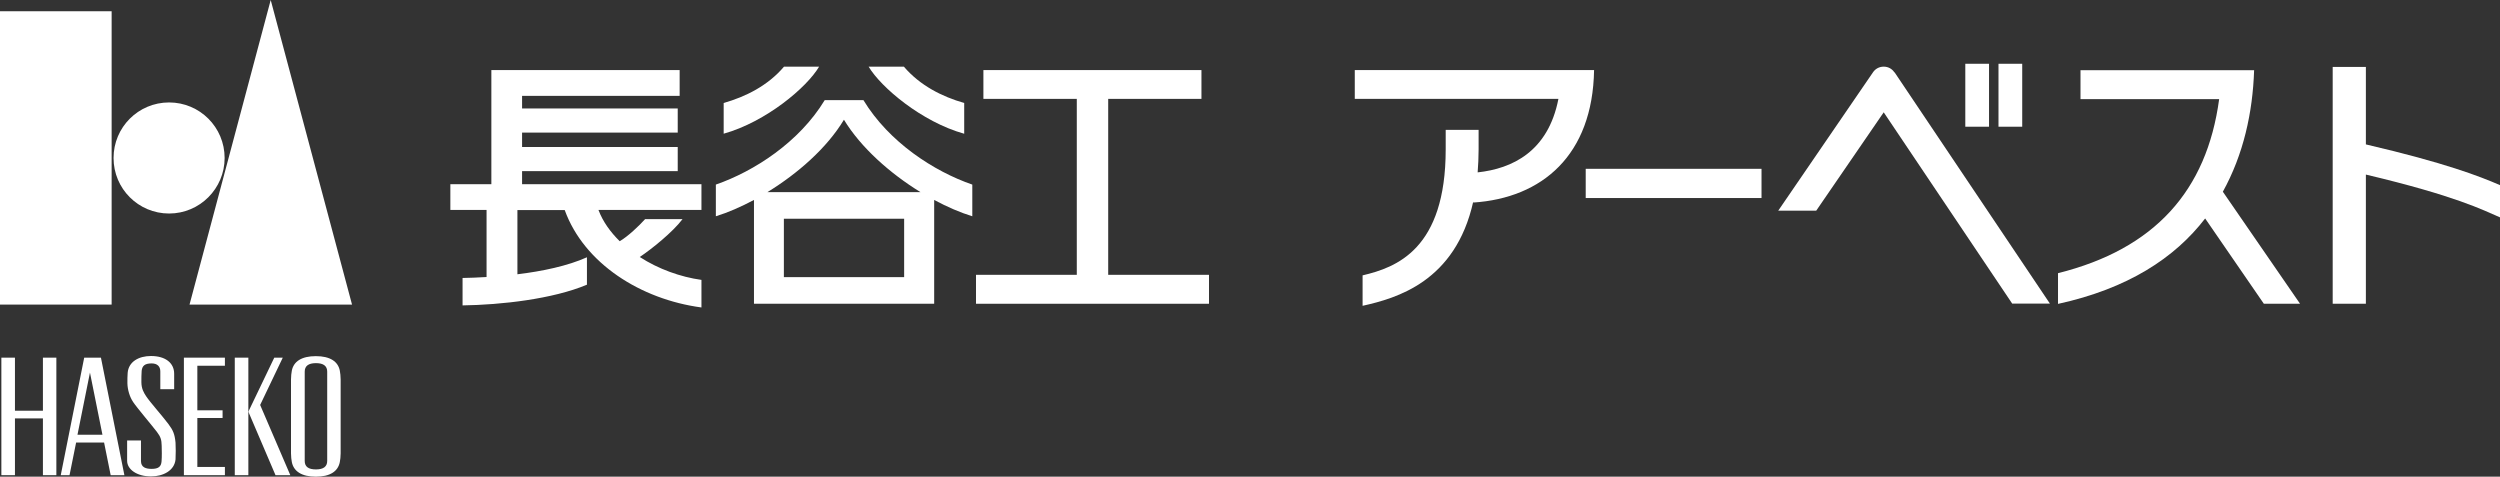 <?xml version="1.0" encoding="UTF-8"?>
<svg id="_レイヤー_2" data-name="レイヤー_2" xmlns="http://www.w3.org/2000/svg" viewBox="0 0 182.3 34.76">
  <rect x="0" y="0" width="182.3" height="34.76" fill="#333333" stroke="none"/>
  <defs>
    <style>
      .cls-1 {
        fill: #fff;
      }
    </style>
  </defs>
  <g id="_レイヤー_1-2" data-name="レイヤー_1">
    <g id="logo_x5F_staff_x5F_haseko">
      <g>
        <rect class="cls-1" y=".82" width="8.14" height="21.39"/>
        <path class="cls-1" d="M16.38,11.52c0,2.23-1.81,4.05-4.05,4.05s-4.05-1.81-4.05-4.05,1.81-4.05,4.05-4.05,4.05,1.81,4.05,4.05Z"/>
        <polygon class="cls-1" points="25.67 22.21 13.82 22.21 19.74 0 25.67 22.21"/>
        <g>
          <path class="cls-1" d="M24.78,27.03c-.13-.67-.71-1.06-1.75-1.06s-1.62.39-1.75,1.06c-.03.17-.06.4-.06.64v5.39c0,.24.03.47.06.63.13.67.71,1.07,1.75,1.07s1.62-.39,1.75-1.07c.03-.16.06-.39.06-.63v-5.39c0-.24-.03-.47-.06-.64ZM23.86,33.61c0,.41-.27.62-.82.62s-.82-.2-.82-.62v-6.51c0-.41.27-.62.82-.62s.82.21.82.62v6.51Z"/>
          <polygon class="cls-1" points="3.13 26.08 3.13 29.95 1.09 29.95 1.09 26.08 .1 26.08 .1 34.65 1.09 34.65 1.09 30.51 3.13 30.51 3.13 34.65 4.11 34.65 4.11 26.08 3.13 26.08"/>
          <polygon class="cls-1" points="16.4 26.67 16.4 26.08 13.41 26.08 13.41 34.65 16.4 34.65 16.4 34.05 14.39 34.05 14.39 30.48 16.23 30.48 16.23 29.92 14.39 29.92 14.39 26.67 16.4 26.67"/>
          <g>
            <rect class="cls-1" x="17.12" y="26.08" width=".99" height="8.57"/>
            <polygon class="cls-1" points="18.97 29.53 20.62 26.08 20 26.08 18.11 30.02 20.09 34.65 21.17 34.65 18.97 29.53"/>
          </g>
          <path class="cls-1" d="M7.34,26.08h-1.2l-1.71,8.57h.64l.48-2.38h2.04l.48,2.38h1l-1.71-8.57ZM5.65,31.7l.91-4.53.91,4.53h-1.81Z"/>
          <path class="cls-1" d="M9.7,29.3c-.24-.35-.4-.88-.41-1.35,0-.24,0-.58.02-.77.07-.8.8-1.22,1.7-1.22,1.07,0,1.69.52,1.69,1.29v1.13h-1.01v-1.3c0-.36-.22-.58-.63-.58-.52,0-.69.19-.73.54-.02.22-.02.6-.02.82,0,.49.18.78.35,1.04.3.45,1.18,1.43,1.62,2.02.34.45.46.73.52,1.36.02.27.02.91,0,1.22-.08.82-.91,1.24-1.79,1.24-1.04,0-1.74-.52-1.74-1.14v-1.48h1.01v1.5c0,.47.37.57.78.57.51,0,.69-.18.72-.54.03-.34.02-.87.01-1.14-.01-.45-.07-.65-.35-1.02-.31-.41-1.45-1.75-1.75-2.2Z"/>
        </g>
      </g>
      <g>
        <path class="cls-1" d="M51.15,13.43h-13.08v-.95h11.35v-1.76h-11.35v-1.05h11.35v-1.76h-11.35v-.92h11.49v-1.88h-13.73v8.32h-2.99v1.88h2.64v4.89c-.62.04-1.21.06-1.75.07v2c2.81-.04,6.57-.46,9.07-1.51v-2c-1.4.63-3.25,1.02-5.07,1.24v-4.68h3.45c1.41,3.89,5.54,6.51,9.97,7.1v-2.01c-1.52-.21-3.14-.79-4.5-1.67.86-.57,2.4-1.81,3.12-2.76h-2.73c-.45.5-1.25,1.26-1.85,1.61-.68-.67-1.23-1.43-1.55-2.28h7.51v-1.88Z"/>
        <path class="cls-1" d="M62.95,7.3h-2.81c-1.86,3.07-5.15,5.19-7.94,6.16v2.31c.88-.27,1.82-.68,2.78-1.19v7.57h13.14v-7.57c.95.51,1.9.92,2.78,1.19v-2.31c-2.79-.96-6.08-3.09-7.94-6.16M65.93,20.21h-8.77v-4.26h8.77v4.26ZM55.96,14.01c2.22-1.36,4.35-3.23,5.58-5.28,1.24,2.04,3.37,3.92,5.58,5.28h-11.17Z"/>
        <path class="cls-1" d="M59.74,4.86h-2.57c-1.18,1.39-2.79,2.19-4.4,2.65v2.24c3.1-.87,6.07-3.38,6.96-4.89"/>
        <path class="cls-1" d="M70.31,9.75v-2.24c-1.61-.46-3.22-1.27-4.4-2.65h-2.57c.9,1.51,3.86,4.02,6.96,4.89"/>
        <polygon class="cls-1" points="80.81 20.04 80.81 7.21 87.61 7.21 87.61 5.11 71.71 5.11 71.71 7.21 78.52 7.21 78.52 20.04 71.17 20.04 71.17 22.15 88.16 22.15 88.16 20.04 80.81 20.04"/>
        <path class="cls-1" d="M167.72,22.15l-5.63-8.17c1.5-2.71,2.18-5.77,2.28-8.86h-12.66v2.11h10.11c-.9,6.69-4.71,10.93-11.75,12.69v2.24c5.07-1.11,8.5-3.33,10.73-6.23l4.28,6.22h2.63Z"/>
        <path class="cls-1" d="M98.79,5.11v2.1h14.85c-.75,3.86-3.39,5.09-5.89,5.36.04-.53.07-1.09.07-1.68v-1.42h-2.4v1.42c0,7.28-3.59,8.61-6.06,9.19v2.22c2.46-.55,6.77-1.75,8.07-7.6v.07c5.02-.33,8.71-3.45,8.81-9.66h-17.46Z"/>
        <rect class="cls-1" x="143.31" y="4.65" width="1.73" height="4.59"/>
        <rect class="cls-1" x="145.73" y="4.65" width="1.73" height="4.59"/>
        <path class="cls-1" d="M182.3,13.5c-1.48-.64-3.98-1.62-9.78-2.97v-5.65h-2.42v17.27h2.42v-9.42c6.54,1.55,8.53,2.58,9.78,3.12v-2.34Z"/>
        <rect class="cls-1" x="115.63" y="12.31" width="12.82" height="2.13"/>
        <path class="cls-1" d="M138.14,5.28h0c-.17-.26-.45-.42-.78-.42s-.61.16-.78.41h0s-6.91,10.09-6.91,10.09h0s2.77,0,2.77,0l4.92-7.17,9.37,13.95h2.75l-11.33-16.87Z"/>
      </g>
    </g>
  </g>
</svg>